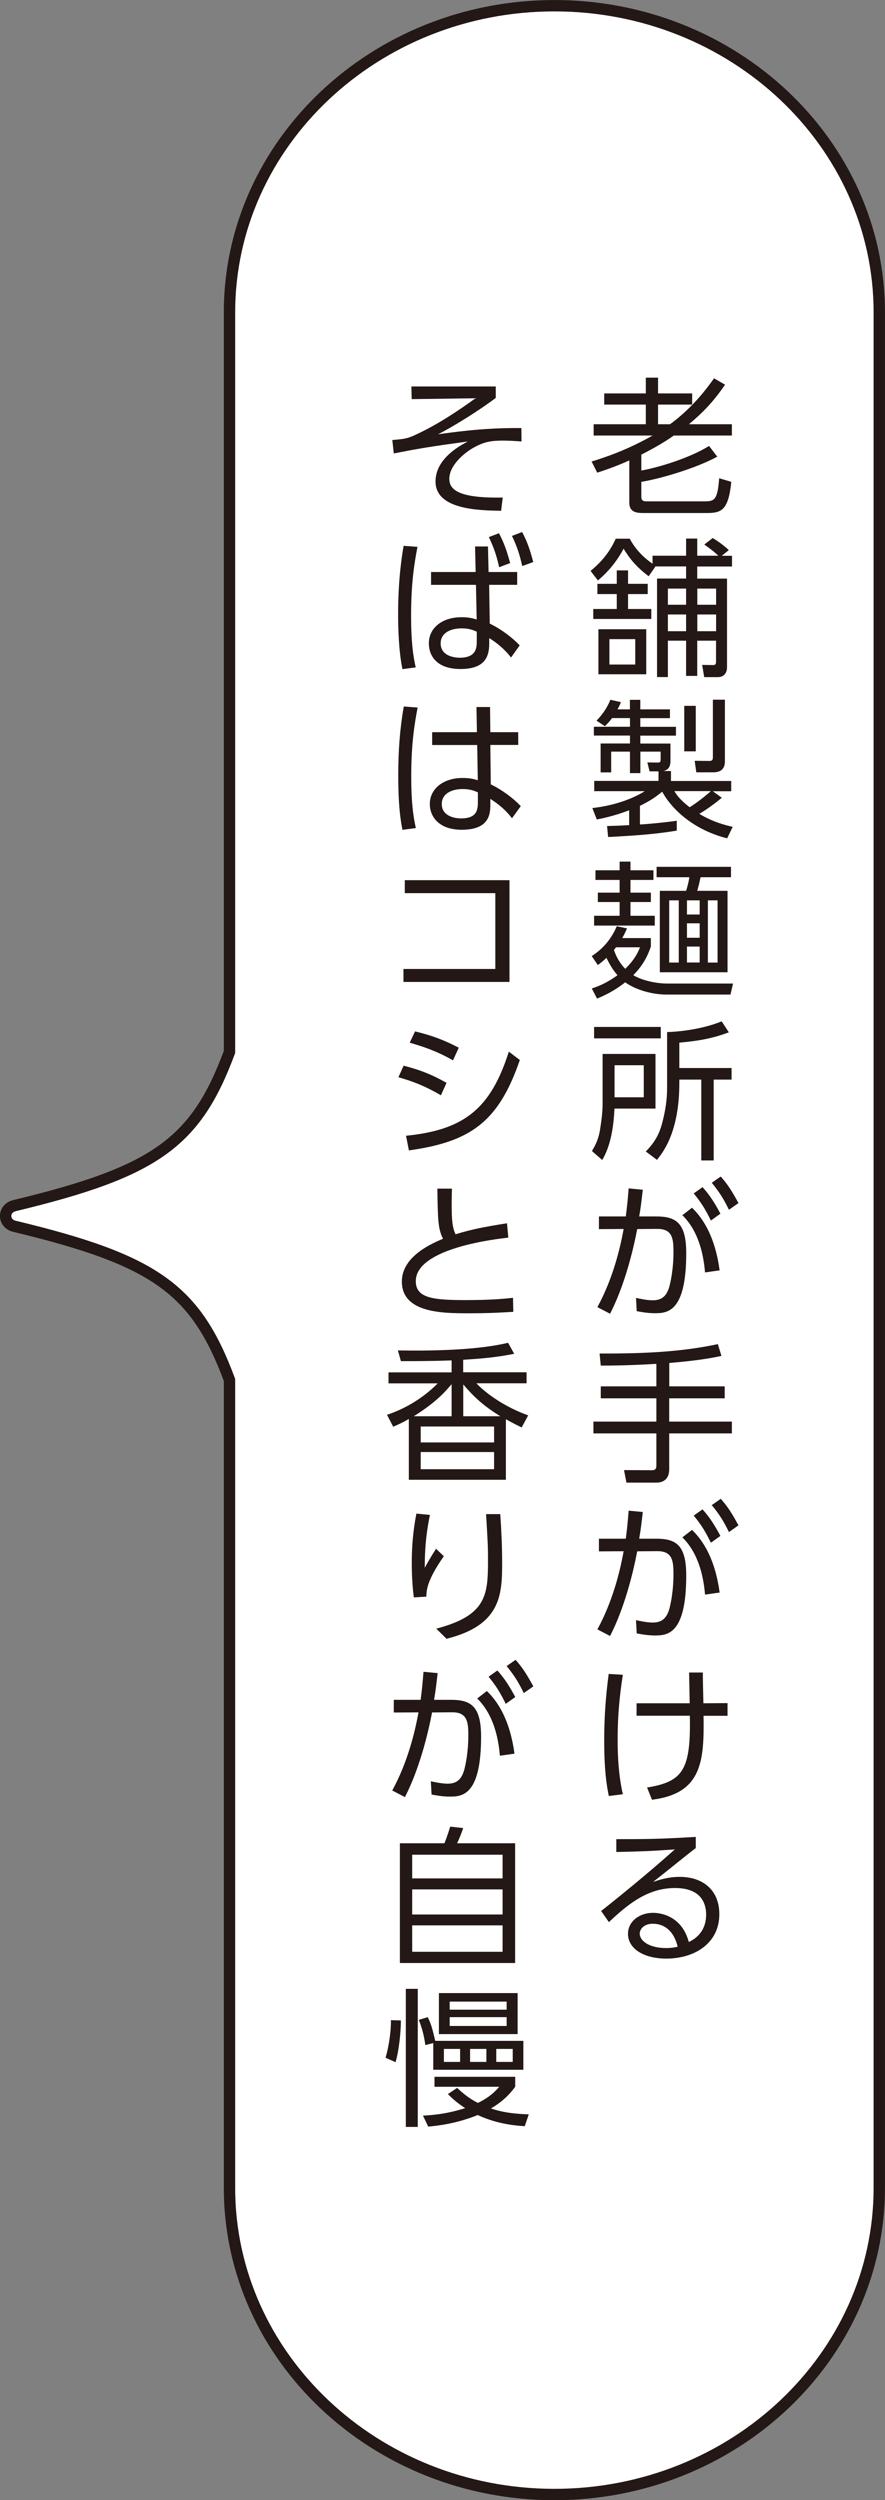 <?xml version="1.0" encoding="UTF-8"?><svg id="_レイヤー_2" xmlns="http://www.w3.org/2000/svg" viewBox="0 0 120.62 340.75"><rect x="0" y="0" width="120.62" height="340.75" fill="#808080" stroke="none"/><defs><style>.cls-1{fill:#231815;}.cls-2{fill:#fff;stroke:#231815;stroke-linecap:round;stroke-linejoin:round;stroke-width:1.55px;}</style></defs><g id="_レイヤー_2-2"><path class="cls-2" d="M1.92,164.33c19.21-4.62,24.77-8.56,29.36-20.96V42.56c0-23.04,19.86-41.78,44.28-41.78,24.42,0,44.28,18.74,44.28,41.78v255.64c0,23.04-19.86,41.78-44.28,41.78-24.42,0-44.28-18.74-44.28-41.78v-110.12c-4.6-12.4-10.15-16.34-29.36-20.96-.67-.16-1.15-.73-1.15-1.39,0-.66.47-1.23,1.15-1.39Z"/><path class="cls-1" d="M87.41,64.13c2.2-.39,6.5-1.65,9.23-3.35l1.12,1.46c-2.95,1.61-7.85,3.03-10.35,3.43v2.05c0,.61.43.61.71.61h7.97c1.32,0,1.71-.28,1.93-3.15l1.65.49c-.39,4-1.44,4.25-3.39,4.25h-8.62c-1.04,0-1.89-.18-1.89-1.42v-5.75c-1.79.81-3.19,1.28-4.37,1.67l-.77-1.52c1.61-.49,4.78-1.52,8.31-3.54h-8.03v-1.54h7.11v-2.68h-5.67v-1.52h5.67v-2.15h1.67v2.15h4.65v1.52h-4.65v2.68h1.63c3.15-2.3,5.1-5,6-6.26l1.5.87c-1.63,2.38-3.01,3.78-4.92,5.39h5.85v1.54h-7.91c-.79.55-2.03,1.38-4.43,2.6v2.17Z"/><path class="cls-1" d="M88.96,75.74h4.55v-2.34h1.52v2.34h2.87c-.55-.57-1.73-1.4-1.91-1.52l1.14-.89c.55.3,1.69,1.12,2.2,1.65l-.96.77h1.4v1.46h-4.74v1.65h4.06v12.05c0,.73-.33,1.38-1.3,1.38h-1.81l-.28-1.67,1.48.02c.24,0,.41-.06.41-.43v-2.89h-2.56v4.8h-1.52v-4.8h-2.48v4.96h-1.48v-13.43h3.96v-1.65h-4.17l-.93,1.34c-1.73-1.32-2.56-2.36-3.42-3.76-.87,1.67-2.07,3.13-3.5,4.33l-1-1.3c1.71-1.4,2.72-2.81,3.43-4.39h1.91c.97,1.81,2.32,2.87,3.11,3.41v-1.1ZM84.06,83v-2.03h-2.64v-1.4h2.64v-1.83h1.54v1.83h2.68v1.4h-2.68v2.03h3.17v1.36h-7.91v-1.36h3.19ZM88.08,85.76v6.14h-6.52v-6.14h6.52ZM86.58,87.11h-3.52v3.46h3.52v-3.46ZM93.51,80.22h-2.48v2.2h2.48v-2.2ZM93.51,83.75h-2.48v2.28h2.48v-2.28ZM97.6,80.22h-2.56v2.2h2.56v-2.2ZM97.6,83.75h-2.56v2.28h2.56v-2.28Z"/><path class="cls-1" d="M92.23,113.21c-2.99.49-5.53.67-9.35.87l-.14-1.5c.79-.02,1.52-.04,3.01-.12v-2.03c-1.93.75-3.52,1.08-4.41,1.26l-.61-1.56c.75-.08,4.25-.49,7.15-2.3h-6.89v-1.4h8.76v-1.3h-1.22l-.3-1.22,1.44.02c.24,0,.37-.06.37-.39v-1.1h-2.76v2.93h-1.42v-2.93h-2.56v2.83h-1.44v-3.94h4v-1.08h-4.92v-1.2h4.92v-1.18h-2.44c-.47.63-.71.83-.98,1.1l-1.14-.75c.69-.71,1.44-1.69,1.89-2.85l1.44.33c-.16.39-.26.63-.47.98h1.69v-1.3h1.42v1.3h4.04v1.2h-4.04v1.18h4.86v1.2h-4.86v1.08h4.11v2.38c0,1.1-.61,1.26-.93,1.36h1v1.36h8.21v1.4h-2.5l1.22.89c-.96.79-1.97,1.54-3.07,2.19,1.97,1.18,3.66,1.56,4.55,1.77l-.75,1.57c-5.14-1.3-7.89-4.53-8.86-6.36-.67.55-1.38,1.12-3.03,1.93v2.54c1.4-.08,3.6-.3,5.02-.51v1.36ZM91.91,107.82c.22.37.71,1.16,2.09,2.2.79-.49,1.95-1.36,2.89-2.2h-4.98ZM94.83,96.2v6.2h-1.57v-6.2h1.57ZM98.8,95.37v8.43c0,1.06-.67,1.46-1.54,1.46h-2.36l-.22-1.57,1.95.02c.43,0,.53-.1.53-.55v-7.8h1.65Z"/><path class="cls-1" d="M99.91,134.05l-.35,1.5h-8.76c-1.89,0-4.15-.63-5.59-1.67-1.61,1.28-3.09,1.91-3.84,2.22l-.71-1.38c.83-.28,1.93-.67,3.5-1.81-.35-.39-.89-1.08-1.5-2.36-.55.51-.85.73-1.18.98l-.83-1.22c1.75-1.14,2.78-2.58,3.41-4.07l1.4.29c-.16.37-.33.75-.65,1.32h3.9v1.16c-.3.85-.85,2.36-2.4,3.9,1.22.73,3.15,1.14,4.65,1.14h8.94ZM85.93,117.43v1.18h3.13v1.32h-3.13v1.73h2.78v1.28h-2.78v1.87h3.31v1.34h-8.27v-1.34h3.48v-1.87h-2.97v-1.28h2.97v-1.73h-3.29v-1.32h3.29v-1.18h1.48ZM83.96,129.11c-.06.06-.24.3-.28.37.49,1.44,1.22,2.24,1.54,2.56,1.3-1.28,1.71-2.2,2.01-2.93h-3.27ZM99.63,119.56h-4.15c-.18.87-.24,1.12-.45,1.85h4.13v11.1h-9.23v-11.1h3.58c.22-.65.39-1.46.45-1.85h-4.47v-1.42h10.14v1.42ZM92.51,122.71h-1.3v8.48h1.3v-8.48ZM95.36,122.71h-1.73v1.93h1.73v-1.93ZM95.36,125.84h-1.73v1.97h1.73v-1.97ZM95.36,129.01h-1.73v2.17h1.73v-2.17ZM97.8,122.71h-1.32v8.48h1.32v-8.48Z"/><path class="cls-1" d="M89.34,143.65v7.44h-5.59c-.1,2.05-.39,4.86-1.67,7.01l-1.4-1.22c.33-.57.87-1.46,1.1-2.91.2-1.24.35-2.46.35-3.52v-6.81h7.21ZM90.06,141.52h-9.09v-1.56h9.09v1.56ZM87.74,145.18h-3.98v4.37h3.98v-4.37ZM92.6,145.56h7.11v1.58h-2.44v11.02h-1.69v-11.02h-2.99v.47c0,6.77-2.3,9.53-3.05,10.47l-1.52-1.14c.65-.69,1.65-1.75,2.17-3.66.73-2.64.73-4.35.73-5.16v-7.46c2.13-.06,5.06-.49,7.44-1.46l.98,1.5c-2.2.81-3.98,1.16-6.75,1.4v3.46Z"/><path class="cls-1" d="M81.42,178.15c2.15-3.94,3.11-8.09,3.58-10.65l-3.37.02v-1.73h3.66c.18-1.36.26-2.19.39-3.82l1.93.18c-.18,1.57-.26,2.3-.49,3.64h2.32c2.72,0,4.09.89,4.09,5.02,0,7.99-2.56,8.17-4.25,8.17-1.08,0-1.93-.18-2.5-.28l-.1-1.81c.45.1,1.5.33,2.28.33,1.24,0,1.95-.57,2.32-2.07.51-2.09.51-4.11.51-4.51,0-1.79-.12-3.17-2.22-3.15l-2.72.02c-.61,3.17-1.77,7.78-3.7,11.54l-1.71-.89ZM96.09,173.42c-.2-2.42-.87-5.63-3.09-7.8l1.32-1.02c.83.83,3.03,3.07,3.76,8.54l-1.99.28ZM95.75,161.79c1.04,1.16,1.67,2.19,2.44,3.62l-1.3.94c-.77-1.56-1.28-2.4-2.34-3.7l1.2-.85ZM98.23,160.35c.98,1.1,1.54,2.01,2.42,3.62l-1.3.91c-.77-1.56-1.26-2.34-2.34-3.68l1.22-.85Z"/><path class="cls-1" d="M91.21,188.95h7.56v1.63h-7.56v3.17h8.54v1.61h-8.54v4.88c0,.83-.33,1.83-1.77,1.83h-4.06l-.33-1.71,3.74.02c.24,0,.67,0,.67-.59v-4.43h-8.58v-1.61h8.58v-3.17h-7.58v-1.63h7.58v-3.07c-3.66.22-5.96.24-7.58.24l-.16-1.65c7.15.04,11.85-.37,16.12-1.28l.49,1.61c-1.02.22-3.05.63-7.11.96v3.19Z"/><path class="cls-1" d="M81.42,222.07c2.15-3.94,3.11-8.09,3.58-10.65l-3.37.02v-1.73h3.66c.18-1.36.26-2.19.39-3.82l1.93.18c-.18,1.56-.26,2.3-.49,3.64h2.32c2.72,0,4.09.89,4.09,5.02,0,7.99-2.56,8.17-4.25,8.17-1.08,0-1.93-.18-2.5-.28l-.1-1.81c.45.1,1.5.33,2.28.33,1.24,0,1.95-.57,2.32-2.07.51-2.09.51-4.11.51-4.51,0-1.79-.12-3.17-2.22-3.15l-2.72.02c-.61,3.17-1.77,7.78-3.7,11.54l-1.71-.89ZM96.09,217.33c-.2-2.42-.87-5.63-3.09-7.8l1.32-1.02c.83.83,3.03,3.07,3.76,8.54l-1.99.28ZM95.75,205.71c1.04,1.16,1.67,2.2,2.44,3.62l-1.3.93c-.77-1.56-1.28-2.4-2.34-3.7l1.2-.85ZM98.23,204.27c.98,1.1,1.54,2.01,2.42,3.62l-1.3.92c-.77-1.57-1.26-2.34-2.34-3.68l1.22-.85Z"/><path class="cls-1" d="M84.89,228.26c-.22,1.46-.71,4.57-.71,8.82,0,2.36.14,4.96.71,7.46l-1.91.24c-.53-2.5-.63-5.06-.63-7.6,0-3.15.2-5.91.61-9.04l1.93.12ZM86.76,233.85v-1.71h7.24c-.02-.92-.06-3.13-.08-4.19h1.87c0,.67.06,3.58.08,4.19l3.29-.02v1.73h-3.27c.1,6.22-.24,10.59-7.03,11.44l-.67-1.67c4.92-.79,5.98-2.44,5.83-9.78h-7.26Z"/><path class="cls-1" d="M94.83,251.88c-.45.33-1.08.83-1.59,1.24-2.6,2.09-2.89,2.32-4.23,3.37.79-.26,2.01-.69,3.64-.69,2.99,0,5.39,1.65,5.39,5.1,0,3.98-3.42,6.04-7.21,6.04-3.23,0-5.24-1.44-5.24-3.37,0-1.69,1.54-2.87,3.43-2.87.71,0,3.86.22,4.86,3.98.57-.28,2.36-1.18,2.36-3.74,0-1.08-.33-3.62-4.23-3.62-3.6,0-6.24,2.01-9.02,4.65l-1.06-1.52c1.56-1.22,6.22-4.96,10.04-8.39-3.46.24-4.65.28-7.97.35v-1.75c4.31,0,5.97-.02,10.83-.31v1.52ZM88.96,262.19c-1.24,0-1.77.79-1.77,1.34,0,1,1.3,1.97,3.58,1.97.81,0,1.26-.1,1.59-.18-.45-1.93-1.63-3.13-3.39-3.13Z"/><path class="cls-1" d="M67.57,52.67v1.56c-2.11,1.61-5.69,3.86-7.87,4.96,5.28-.75,8.23-.87,11.36-.85l.02,1.83c-1.04-.08-1.79-.12-2.6-.12-1.69,0-2.54.24-3.66.81-1.67.87-3.58,2.64-3.58,4.39,0,1.4,1.06,2.68,7.28,2.56l-.22,1.81c-3.01-.06-8.94-.14-8.94-4,0-3.13,3.35-4.9,4.41-5.45-5.34.73-6.67.96-10.1,1.63l-.2-1.83c1.69-.14,2.09-.2,3.25-.75,2.87-1.34,5.53-3.09,8.09-4.94l-8.7.12-.04-1.73h11.5Z"/><path class="cls-1" d="M56.9,74.54c-.39,2.01-.87,4.78-.87,9.33,0,2.38.1,4.78.63,7.09l-1.81.24c-.53-2.58-.59-5.77-.59-7.48,0-4.76.51-7.93.75-9.33l1.89.14ZM64.76,74.48h1.75l.08,3.48h3.9v1.75h-3.82l.08,5.28c1.65.81,3.15,1.97,4.08,2.97l-1.18,1.65c-1.14-1.48-2.48-2.34-2.97-2.64v.75c0,1.87-.67,3.46-3.92,3.46s-4.31-1.81-4.31-3.5c0-2.11,1.83-3.56,4.45-3.56,1,0,1.48.14,2.07.31l-.1-4.72h-6.12v-1.75h6.08l-.08-3.48ZM64.98,86.09c-.47-.2-1.04-.45-2.05-.45-1.42,0-2.87.55-2.87,2.05,0,1.63,1.69,1.95,2.6,1.95,2.32,0,2.32-1.44,2.32-2.3v-1.26ZM68.01,72.68c.69,1.3,1.08,2.44,1.52,4.06l-1.5.57c-.37-1.67-.71-2.62-1.4-4.11l1.38-.53ZM71.16,72.51c.73,1.38,1.06,2.38,1.52,4.09l-1.5.55c-.39-1.69-.71-2.64-1.4-4.11l1.38-.53Z"/><path class="cls-1" d="M56.92,96.44c-.39,2.03-.87,4.78-.87,9.33,0,2.38.1,4.78.63,7.09l-1.83.24c-.49-2.46-.57-4.98-.57-7.48,0-3.21.2-6.16.75-9.33l1.89.14ZM70.63,99.78v1.75h-3.8l.06,5.37c1.65.81,3.15,1.97,4.09,2.97l-1.2,1.65c-.81-1.08-1.83-1.93-2.95-2.64v.75c0,1.16-.02,3.46-3.9,3.46-3.17,0-4.35-1.85-4.35-3.5,0-2.11,1.87-3.56,4.45-3.56,1.02,0,1.52.14,2.09.31l-.08-4.8h-6.14v-1.75h6.1l-.06-3.43h1.85l.04,3.43h3.8ZM65.13,107.99c-.47-.2-1.04-.45-2.07-.45-1.36,0-2.85.53-2.85,2.05s1.54,1.95,2.62,1.95c2.22,0,2.3-1.2,2.3-2.3v-1.26Z"/><path class="cls-1" d="M69.44,119.97v13.86h-14.45v-1.77h12.52v-10.33h-12.34v-1.77h14.27Z"/><path class="cls-1" d="M60.09,149.28c-2.38-1.4-4.08-1.97-5.79-2.46l.71-1.58c2.32.61,3.74,1.16,5.85,2.34l-.77,1.71ZM55.35,154.79c7.95-.79,11.54-3.72,14-11.46l1.5,1.14c-2.89,8.39-6.65,11.14-15.12,12.32l-.39-1.99ZM61.73,144.51c-2.26-1.3-4.27-1.93-5.89-2.4l.73-1.54c2.34.57,3.86,1.14,5.96,2.22l-.79,1.73Z"/><path class="cls-1" d="M69.29,168.68c-1.65.18-12.62,1.42-12.62,5.93,0,2.36,2.48,2.58,6.85,2.58,3.35,0,5.24-.18,6.4-.31l.04,1.91c-1.32.08-3.11.2-6.04.2-3.52,0-9.15,0-9.15-4.33,0-3.48,4.19-5.22,5.61-5.83-.67-1.32-.71-2.5-.77-6.83h1.99c-.02.55-.04,1.12-.04,2.11,0,2.15.1,3.23.53,4.11,2.19-.67,3.86-1,7.01-1.5l.18,1.95Z"/><path class="cls-1" d="M52.73,192.83c3.21-1.06,5.55-2.89,6.93-4.29h-6.71v-1.5h8.6v-1.63c-3.33.12-5.71.1-6.91.1l-.41-1.46c4.51.08,10.79-.02,15.02-1.04l.83,1.5c-2.22.45-4.39.67-6.95.81v1.71h8.64v1.5h-6.85c1.93,1.99,4.76,3.56,7.07,4.37l-.89,1.65c-.71-.35-1.12-.55-2.15-1.12v8.25h-13.23v-8.29c-.63.37-1.08.61-2.13,1.06l-.85-1.63ZM61.55,193.02v-4.37c-.81.96-2.11,2.48-5.16,4.37h5.16ZM67.34,194.42h-10v2.17h10v-2.17ZM67.34,197.9h-10v2.34h10v-2.34ZM68.2,193.02c-2.54-1.54-3.84-2.91-5.06-4.33v4.33h5.06Z"/><path class="cls-1" d="M58.6,206.46c-.35,1.71-.71,3.84-.71,7.22.26-.49.83-1.5,1.54-2.6l1.06,1.02c-2.34,3.35-2.36,4.67-2.38,5.51l-1.71.1c-.1-.79-.28-2.44-.28-4.67,0-3.33.41-5.57.63-6.75l1.85.18ZM68.18,206.36c.16,2.2.26,4.49.26,6.69,0,4.37-.22,8.46-7.58,10.3l-1.4-1.38c6.91-1.81,7.05-4.63,7.05-9.39,0-1.91-.04-2.46-.26-6.22h1.93Z"/><path class="cls-1" d="M53.46,244.03c2.15-3.94,3.11-8.09,3.58-10.65l-3.37.02v-1.73h3.66c.18-1.36.26-2.19.39-3.82l1.93.18c-.18,1.56-.26,2.3-.49,3.64h2.32c2.72,0,4.09.89,4.09,5.02,0,7.99-2.56,8.17-4.25,8.17-1.08,0-1.93-.18-2.5-.28l-.1-1.81c.45.1,1.5.33,2.28.33,1.24,0,1.95-.57,2.32-2.07.51-2.09.51-4.11.51-4.51,0-1.79-.12-3.17-2.22-3.15l-2.72.02c-.61,3.17-1.77,7.78-3.7,11.54l-1.71-.89ZM68.13,239.29c-.2-2.42-.87-5.63-3.09-7.8l1.32-1.02c.83.83,3.03,3.07,3.76,8.54l-1.99.28ZM67.79,227.67c1.04,1.16,1.67,2.2,2.44,3.62l-1.3.93c-.77-1.56-1.28-2.4-2.34-3.7l1.2-.85ZM70.27,226.22c.98,1.1,1.54,2.01,2.42,3.62l-1.3.91c-.77-1.56-1.26-2.34-2.34-3.68l1.22-.85Z"/><path class="cls-1" d="M60.57,251.23c.41-1,.69-1.97.79-2.28l1.77.2c-.18.57-.59,1.59-.83,2.07h7.91v16.32h-15.71v-16.32h6.08ZM68.5,252.78h-12.32v3.23h12.32v-3.23ZM68.5,257.51h-12.32v3.42h12.32v-3.42ZM68.5,262.41h-12.32v3.6h12.32v-3.6Z"/><path class="cls-1" d="M52.55,280.45c.41-1.4.75-3.42.73-5.12l1.36.04c0,1.54-.26,4.15-.73,5.69l-1.36-.61ZM56.94,271.06v18.82h-1.63v-18.82h1.63ZM71.33,278.17v3.92h-12.28v-3.64l-1.08.28c-.18-1.34-.47-2.4-.89-3.44l1.22-.37c.51,1,.71,1.93,1.02,3.23h12.01ZM71.51,289.78c-1.04-.06-3.66-.24-6.4-1.52-2.97,1.2-5.49,1.46-6.75,1.58l-.71-1.5c1.06-.06,3.03-.16,5.75-1.02-1.22-.79-1.83-1.4-2.36-1.91l1.26-.85c.81.75,1.63,1.44,2.83,2.05,1.73-.83,2.5-1.73,2.91-2.2h-8.82v-1.36h11v1.36c-.49.65-1.36,1.81-3.31,2.95,1.93.67,3.82.75,5.16.81l-.55,1.61ZM70.55,277.23h-10.73v-5.59h10.73v5.59ZM62.71,279.25h-2.21v1.77h2.21v-1.77ZM69.05,272.8h-7.76v1.1h7.76v-1.1ZM69.05,274.92h-7.76v1.2h7.76v-1.2ZM66.29,279.25h-2.22v1.77h2.22v-1.77ZM69.88,279.25h-2.24v1.77h2.24v-1.77Z"/></g></svg>